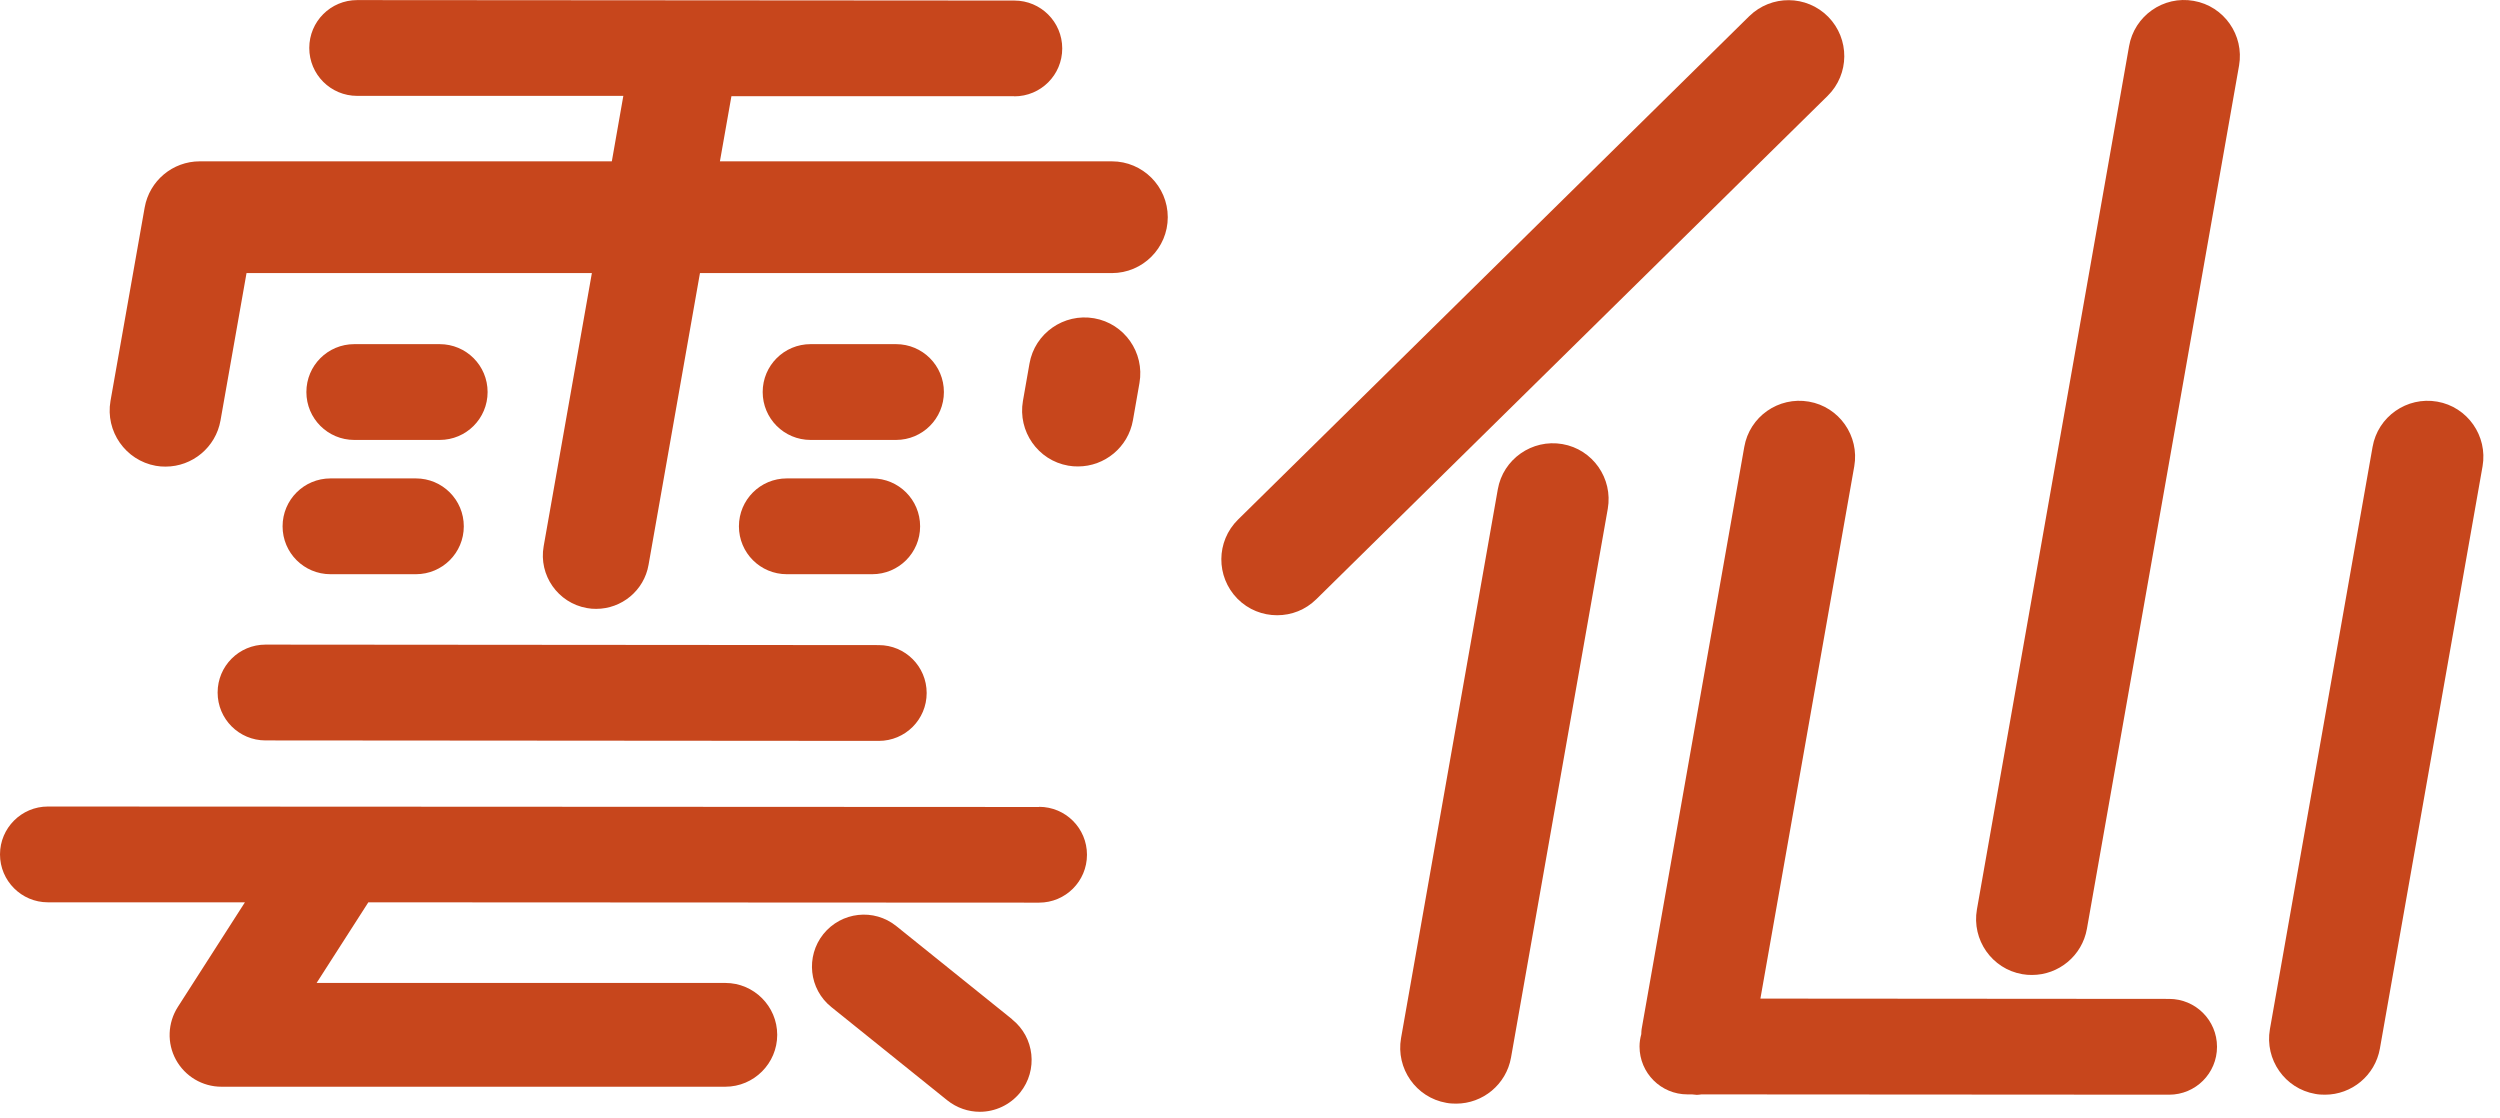 <?xml version="1.0" encoding="UTF-8"?>
<svg xmlns="http://www.w3.org/2000/svg" width="123" height="55" viewBox="0 0 123 55" fill="none">
  <path d="M76.872 21.849C75.38 21.59 73.95 22.588 73.691 24.08L68.931 51.079C68.671 52.571 69.669 54.001 71.162 54.26C71.326 54.291 71.484 54.299 71.641 54.299C72.953 54.299 74.107 53.357 74.343 52.029L79.103 25.031C79.362 23.538 78.365 22.108 76.872 21.849Z" fill="#C7461C"></path>
  <path d="M107.931 0.043C106.439 -0.224 105.009 0.781 104.75 2.274L97.264 44.747C97.004 46.24 98.002 47.669 99.495 47.929C99.659 47.96 99.817 47.968 99.974 47.968C101.286 47.968 102.44 47.025 102.676 45.698L110.162 3.224C110.421 1.732 109.424 0.302 107.931 0.043Z" fill="#C7461C"></path>
  <path d="M119.911 19.76C118.418 19.5 116.989 20.498 116.73 21.991L111.679 50.639C111.419 52.131 112.417 53.561 113.91 53.82C114.075 53.852 114.232 53.859 114.389 53.859C115.701 53.859 116.855 52.917 117.091 51.589L122.142 22.941C122.401 21.449 121.403 20.019 119.911 19.76Z" fill="#C7461C"></path>
  <path d="M106.713 49.146L86.612 49.131L91.23 22.941C91.49 21.449 90.492 20.019 88.999 19.76C87.499 19.5 86.077 20.498 85.818 21.991L80.767 50.639C80.751 50.717 80.759 50.796 80.751 50.882C80.697 51.079 80.665 51.275 80.665 51.487C80.665 52.791 81.718 53.844 83.022 53.844H83.249C83.328 53.844 83.406 53.867 83.485 53.867C83.564 53.867 83.634 53.852 83.713 53.844L106.721 53.859C108.025 53.859 109.077 52.807 109.077 51.503C109.077 50.199 108.025 49.146 106.721 49.146H106.713Z" fill="#C7461C"></path>
  <path d="M89.951 0.829C88.882 -0.256 87.146 -0.263 86.062 0.797L60.91 25.565C59.826 26.633 59.818 28.369 60.878 29.453C61.42 30.003 62.127 30.27 62.834 30.27C63.541 30.27 64.225 30.011 64.767 29.477L89.919 4.717C91.003 3.649 91.011 1.913 89.951 0.829Z" fill="#C7461C"></path>
  <path d="M53.831 15.659C52.339 15.4 50.909 16.398 50.65 17.89L50.328 19.728C50.069 21.221 51.066 22.651 52.559 22.91C52.724 22.941 52.881 22.949 53.038 22.949C54.35 22.949 55.505 22.006 55.74 20.679L56.062 18.841C56.322 17.348 55.324 15.918 53.831 15.659Z" fill="#C7461C"></path>
  <path d="M54.712 7.938H35.42L35.986 4.733H49.905V4.74C51.209 4.74 52.262 3.688 52.262 2.384C52.262 1.08 51.209 0.027 49.905 0.027L17.573 0.004C16.269 0.004 15.216 1.056 15.216 2.36C15.216 3.664 16.269 4.717 17.573 4.717H30.668L30.102 7.938H9.828C8.492 7.938 7.353 8.896 7.118 10.208L5.436 19.728C5.177 21.221 6.175 22.651 7.667 22.918C7.832 22.949 7.989 22.957 8.147 22.957C9.458 22.957 10.613 22.014 10.849 20.687L12.129 13.436H29.12L26.748 26.877C26.496 28.298 27.447 29.665 28.877 29.917C29.034 29.948 29.183 29.956 29.332 29.956C30.581 29.956 31.689 29.06 31.909 27.788L34.438 13.436H54.705C56.221 13.436 57.454 12.203 57.454 10.687C57.454 9.171 56.221 7.938 54.705 7.938H54.712Z" fill="#C7461C"></path>
  <path d="M13.064 31.715C11.76 31.715 10.707 32.768 10.707 34.072C10.707 35.376 11.76 36.429 13.064 36.429L43.236 36.452C44.54 36.452 45.592 35.4 45.592 34.096C45.592 32.792 44.54 31.739 43.236 31.739L13.064 31.715Z" fill="#C7461C"></path>
  <path d="M51.122 39.704L2.357 39.681C1.053 39.681 0 40.741 0 42.037C0 43.333 1.053 44.394 2.357 44.394H12.05L8.751 49.539C8.248 50.325 8.209 51.322 8.656 52.139C9.104 52.956 9.96 53.467 10.895 53.467H35.686C37.093 53.467 38.239 52.32 38.239 50.914C38.239 49.508 37.093 48.361 35.686 48.361H15.577L18.122 44.394L51.122 44.41C52.426 44.41 53.479 43.357 53.479 42.053C53.479 40.749 52.426 39.696 51.122 39.696V39.704Z" fill="#C7461C"></path>
  <path d="M21.633 21.645C22.937 21.645 23.99 20.592 23.99 19.288C23.99 17.984 22.937 16.932 21.633 16.932H17.431C16.127 16.932 15.074 17.984 15.074 19.288C15.074 20.592 16.127 21.645 17.431 21.645H21.633Z" fill="#C7461C"></path>
  <path d="M13.903 25.895C13.903 27.199 14.956 28.251 16.26 28.251H20.462C21.766 28.251 22.819 27.199 22.819 25.895C22.819 24.591 21.766 23.538 20.462 23.538H16.26C14.956 23.538 13.903 24.591 13.903 25.895Z" fill="#C7461C"></path>
  <path d="M44.084 21.645C45.388 21.645 46.44 20.592 46.44 19.288C46.44 17.984 45.388 16.932 44.084 16.932H39.881C38.577 16.932 37.524 17.984 37.524 19.288C37.524 20.592 38.577 21.645 39.881 21.645H44.084Z" fill="#C7461C"></path>
  <path d="M36.355 25.895C36.355 27.199 37.407 28.251 38.711 28.251H42.914C44.218 28.251 45.27 27.199 45.27 25.895C45.27 24.591 44.218 23.538 42.914 23.538H38.711C37.407 23.538 36.355 24.591 36.355 25.895Z" fill="#C7461C"></path>
  <path d="M49.802 50.152L44.099 45.564C42.999 44.677 41.397 44.857 40.509 45.957C39.63 47.057 39.802 48.667 40.902 49.547L46.605 54.135C47.076 54.511 47.642 54.7 48.207 54.7C48.954 54.7 49.692 54.37 50.195 53.749C51.075 52.65 50.902 51.039 49.802 50.16V50.152Z" fill="#C7461C"></path>
</svg>
